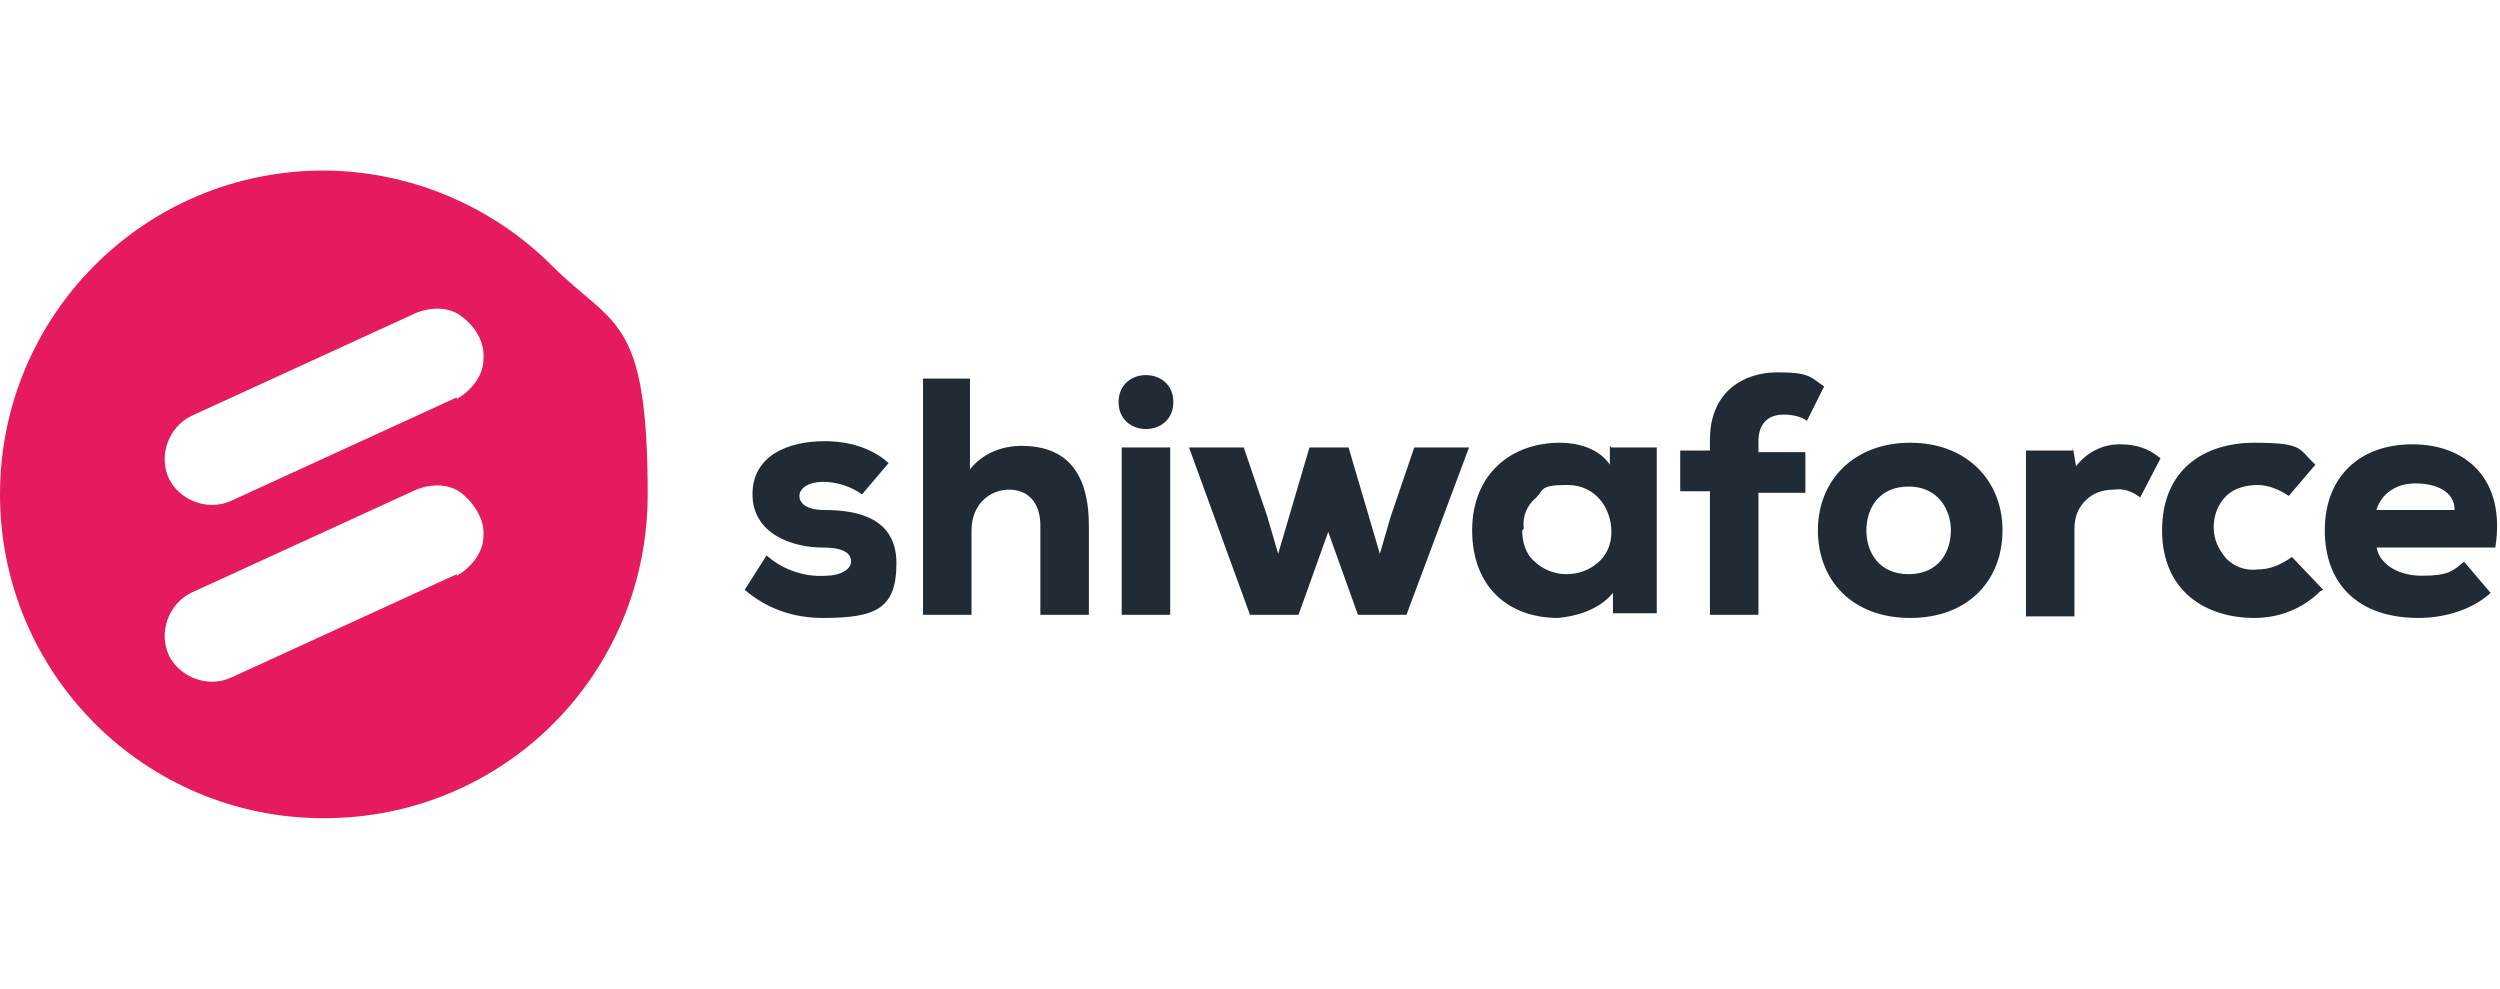 <svg xmlns="http://www.w3.org/2000/svg" xmlns:xlink="http://www.w3.org/1999/xlink" id="uuid-b0c45c87-fee2-436b-a3f1-bfca0055ba70" viewBox="0 0 159.8 63.2"><defs><style>      .st0 {        fill: #ffcd00;      }      .st0, .st1 {        fill-rule: evenodd;      }      .st2, .st1 {        fill: #1a1a18;      }      .st3 {        fill: #212b36;      }      .st4 {        fill: url(#linear-gradient);      }      .st5 {        fill: #f08a00;      }      .st6 {        fill: #020304;      }      .st7 {        fill: #161615;      }      .st8 {        fill: #ae9c3c;      }      .st9 {        fill: #4b575f;      }      .st10 {        fill: #e61a5e;      }      .st11 {        display: none;      }    </style><linearGradient id="linear-gradient" x1="78.2" y1="487.3" x2="78.2" y2="455.7" gradientTransform="translate(0 -446)" gradientUnits="userSpaceOnUse"><stop offset="0" stop-color="#f8b050"></stop><stop offset="1" stop-color="#d01a36"></stop></linearGradient></defs><g class="st11"><path class="st6" d="M30.2,37.8c-1.7-3.7-4.9-5.5-8.9-5.5h-11.7c-1.1,0-1.9-1-1.9-2s1-1.8,2.1-1.8h17.3c1.3,0,1.9-.7,1.9-1.9v-3.9c0-1.3-.6-2-2-2H9.7C4,20.7-.9,25.8.1,32.1c.8,4.9,4.9,8.3,9.8,8.3h11.5c.9,0,1.6.5,1.8,1.3.4,1.3-.5,2.5-2,2.5H4c-1.2,0-1.9.7-1.9,1.9v4c0,1.3.3,1.5,1.3,1.9h19.3c1.7,0,3.2-.8,4.6-1.8,4-3,4.9-8,3-12.1h0v-.3Z"></path><path class="st6" d="M47.8,20.5h13.7c1,0,1.6.4,1.9,1.2v4.9c0,1.2-.7,1.9-1.9,1.9h-9.4c-.4,0-.5.1-.5.5v20.9c0,7,0,.9-.3,1.4s-.7.7-1.3.7h-4.7c-.8,0-1.4-.6-1.5-1.5v-21.4c0-.4-.2-.6-.6-.6h-9.2c-1.3,0-2-.6-2-2v-4c0-1.2.7-1.9,1.9-1.9h13.9Z"></path><path class="st6" d="M159.8,22c-.2-1-.8-1.5-1.9-1.5h-27.4c-1.3,0-2,.7-2,2v3.8c0,1.4.7,2,2,2h9.3c.4,0,.5,0,.5.5v20.9c0,7,0,.3,0,.5,0,1,.7,1.6,1.7,1.6h4.9c.8-.2,1.2-.8,1.2-1.9v-21.1c0-.4,0-.5.5-.5h9.4c1,0,1.7-.5,1.8-1.5h0v-4.9h0Z"></path><path class="st4" d="M83.3,36.3c0,.3-.2.3-.4.4-.3,0-.6.2-.9.3-.9.3-1.7.8-2.3,1.5-.5.8-.8,1.6-1.1,2.5,0,.2,0,.4-.3.3-.2,0-.3-.2-.3-.4-.2-.9-.5-1.7-1-2.5-.8-1-1.9-1.4-3-1.8h-.2c-.2,0-.4,0-.4-.4s.2-.3.4-.3c.5,0,.9-.3,1.4-.5,1.2-.5,2-1.3,2.5-2.5.2-.5.3-.9.5-1.4,0-.2,0-.3.3-.3s.3.2.4.3c.2.5.3,1,.5,1.5.5,1.2,1.3,2,2.5,2.5.4.2.9.3,1.3.4.2,0,.4,0,.4.3h-.3ZM90.1,35.5c-.5-1.5-1-3.1-1.6-4.6-.5-1.4-.9-2.9-1.5-4.3-.4-1.2-.9-2.4-1.3-3.6-.4-1-.6-2-1-3-.3-.9-.7-1.8-1-2.7-.3-1-.7-2-1-3-.2-.7-.4-1.4-.7-2-.9-1.9-3.2-2.8-5.2-2-1.8.7-2.3,2.3-2.9,4-.2.4-.3.8-.5,1.2-.5,1.4-1.1,2.7-1.5,4.2-.4,1-.7,2-1.1,3-.7,2-1.4,4-2.1,5.9h0c-.8,2.3-1.5,4.4-2.3,6.6,0,.2,0,.4,0,.5.2.2.4,0,.5,0,2.6-1.6,5.3-3.1,7.9-4.7.7-.4,1.2-1,1.5-1.8,0-.3.2-.5.3-.8.4-2,.9-3.9,1.3-5.9,0-.2,0-.4.3-.4s.2.2.3.4c.3,1.5.7,3.1,1.1,4.6,0,.5.2,1.1.4,1.6.3,1,.8,1.8,1.7,2.3l.2.2c1.8,1.1,3.6,2.2,5.4,3.2.7.4,1.4.9,2.2,1.3.2,0,.3.2.5,0,0,0,0-.2,0-.4h0v.2Z"></path><path class="st6" d="M125,50.3c-1.6-2.5-3.3-5-4.9-7.5-.2-.3-.2-.5,0-.7,4.4-2.6,6.6-7.6,5.5-12.6-1.2-5.3-5.8-8.9-11.2-8.9h-10c-4.2.5-7.3,2.6-9,6.6-.6,1.5-.9,3.1-.9,4.7v17.8c0,5.9,0,.2,0,.2,0,1,.5,1.6,1.4,1.7h5.1c.9,0,1.4-.8,1.4-1.7v-6c0-.3,0-.4.4-.4h7.9c.3,0,.4,0,.6.3,1.4,2.1,2.8,4.2,4.2,6.3.6.8,1.3,1.4,2.3,1.5h6.8c.6,0,.9-.5.6-1.1,0-.2-.2-.3-.3-.5h0v.3ZM115.3,35.7c-.4,0-.8,0-1.2,0h-11.3c-.4,0-.5,0-.4-.5v-3.8c0-1.9,1.5-3.1,3.4-3.1h8.6c1.8,0,3.3,1.4,3.5,3.4.2,1.7-1.1,3.5-2.8,3.9h.2Z"></path></g><g id="uuid-977a1c53-cc03-48ca-9c50-c5123ef2504e" class="st11"><path class="st0" d="M88,10.9c6.1-2,11.5,1.2,13.8,5.9,2.3,4.8,1.4,11.1-.4,18.2-1.8,7.1-4.7,14.7-10.6,19.7s-15.1,7.3-22.1,6.3-11.9-5.4-14.2-10.6c-2.3-5.3-1.9-11.5.8-15.5s7.8-5.8,13.8-10.3c6-4.5,12.8-11.7,18.9-13.7"></path><path class="st1" d="M15.2,28.6c.6-7.4,3.2-17.9,4.1-25.2.1-1.1-.8-3.8-4.5-1.7-2.4,1.3-2.2,6.3-2.6,8.9-.4,2.3-.7,4.6-1,6.9-.7,4.7-4.6,25.5-4.2,27.1,3,2.7,4.5.4,5.9-2.5,2.6-5.3,1.8-8.5,7.4-12.3,5.2-3.5,6.9-2.1,6.4,3.4-1.1,9.2-3.2,17.3,4.3,24.6,7.1,6.5,18.4,7,26.5,2.2,9.3-5.6,8.9-16.5-1.7-6.4-4.6,4.4-6.5,5.2-13.2,4.9-12.2-.6-12.2-12.8-11-22,.7-4.2.9-6.1-.9-10.1-5.2-6.2-14,1.6-15.4,2.2"></path><path class="st2" d="M127.9,35.7c2.1,0,3.6-.7,4.6-2.1.6-.9.9-2,.9-3.1s-.2-1.8-.6-2.5c-.4-.5-.8-.8-1.5-.8s-1.4.4-1.9,1.3-.8,1.9-1.1,3.2c-.2,1.3-.4,2.7-.4,4.1M123.8,43.3c-1.1-2-1.6-4.3-1.6-6.9,0-4.2.9-7.5,2.6-9.8,1.5-2.1,3.6-3.1,6.2-3.1s4.3.8,5.3,2.5c.6,1,.9,2.1.9,3.3,0,2.7-.8,4.8-2.4,6.4-1.6,1.6-3.9,2.4-6.8,2.4.1,1.8.4,3.1.9,4.2,1.1,2.2,6.3,2.3,8.3,1.7,19.9-6.1,15.5-43.3-14.8-37.5-10.5,2.2-12.6,10.3-14.3,12.4-3.7,4.7-9.4-1.6-.2-10.5,16.8-16.4,51.4-8.8,44.1,24.9-2.9,13.3-23.2,19.3-28.2,10.1h0Z"></path><path class="st2" d="M106.9,36.4c2.1,0,3.6-.7,4.6-2.1.6-.9.9-2,.9-3.1s-.2-1.8-.6-2.5c-.4-.5-.8-.8-1.5-.8s-1.4.4-1.9,1.3-.8,1.9-1.1,3.2c-.2,1.3-.4,2.7-.4,4.1M109.2,48c-2.9,0-5-1.3-6.5-3.9-1.1-2-1.6-4.3-1.6-6.9,0-4.2.9-7.5,2.6-9.8,1.5-2.1,3.6-3.1,6.2-3.1s4.3.8,5.3,2.5c.6,1,.9,2.1.9,3.3,0,2.7-.8,4.8-2.4,6.4s-3.9,2.4-6.8,2.4c0,1.8.4,3.1.9,4.2.5,1,1.1,1.5,1.9,1.5,1.2,0,2.5-.7,3.8-2.2.5-.5,1-.8,1.5-.8s.9,0,1.2.4c.4.3.5.6.5,1.1s-.2.7-.5,1.1c-2.3,2.5-4.6,3.8-7.1,3.8h0Z"></path><path class="st2" d="M85.6,44.8c.9,0,1.6-.4,2.2-1.1,1.1-1.3,2-3.4,2.5-6.3.3-1.9.5-3.7.5-5.6s-.2-1.3-.7-1.3-1.8,2-3.6,5.9c-1.8,3.9-2.7,6.2-2.7,6.9s.2.6.5.9c.3.4.7.5,1.3.5M81.6,59.7c-1.8,0-2.9-.7-3.1-2.1-.4-2.5-.7-5.8-.7-9.8s0-4.2.2-6.4c.5-10.7,1.4-16.4,2.5-17.1.4-.2.9-.3,1.7-.3h.8c.7.1,1.2.5,1.3,1.2v2c-.4,2.8-.7,6.1-.8,9.8,1-2.8,1.8-4.9,2.5-6.3,1.4-2.6,3.1-3.9,5-3.9,3.2,0,4.9,2.1,4.9,6.3s-.2,3.7-.6,5.3c-1,3.9-2.7,6.5-5.3,7.8-1.2.6-2.5,1-4,1s-1.7-.2-2.4-.5c.2,3.9.5,7.4.9,10.4v.6c0,1.4-.9,2.1-2.8,2.1h0Z"></path><path class="st2" d="M68,48.4c-2.1,0-3.6-1-4.5-2.9s-1.4-5.8-1.4-11.6.3-13.4.8-18.4c.6-5.8,1.3-9,2.2-9.5.4-.3,1-.4,1.8-.4,1.4,0,2.1.5,2.3,1.4v2.2c-.7,4.1-1.1,10.4-1.1,19s.6,16.3,1.7,16.3.7-.2,1.1-.5c.4-.4.9-.5,1.3-.5.6,0,1,.2,1.4.6.3.3.4.6.4,1,0,.7-.7,1.4-2.1,2.3-1.2.8-2.5,1.2-3.9,1.2"></path><path class="st2" d="M44.4,37.8c2.1,0,3.8-.5,4.9-1.9.7-.9,1.1-2,1.2-3.2,0-1,0-1.9-.5-2.6-.3-.6-.8-.9-1.5-.9s-1.5.4-2.1,1.2c-.5.9-1,2-1.3,3.3s-.5,2.7-.7,4.2M46.1,49.9c-3-.2-5.2-1.7-6.5-4.4-1-2.2-1.4-4.6-1.3-7.3.3-4.3,1.3-7.7,3.2-10,1.7-2,3.9-3,6.6-2.8,2.6.2,4.4,1.1,5.4,2.9.6,1,.8,2.2.8,3.5-.2,2.8-1.1,4.9-2.9,6.5-1.8,1.6-4.2,2.2-7.2,2.1,0,1.8.2,3.3.7,4.4.5,1.1,1.1,1.7,1.8,1.7,1.2,0,2.6-.6,4.1-2,.5-.5,1-.7,1.6-.7s.9.2,1.2.5c.4.3.5.7.5,1.1s-.2.7-.6,1.1c-2.5,2.5-5,3.7-7.5,3.5h.1Z"></path></g><g class="st11"><path class="st7" d="M91.4,25.4c-.5-.4-.8-.9-1.1-1.4-.3-.6-.4-1.2-.4-1.8s0-1.2.4-1.7.6-1,1.1-1.4c1.1-.9,2.4-1.3,3.8-1.2,1.6,0,2.8.4,3.8,1.2.5.4.8.8,1.1,1.4.3.6.4,1.2.4,1.8s0,1.2-.4,1.8-.6,1-1.1,1.4c-1.1.8-2.4,1.3-3.8,1.2-1.4,0-2.7-.4-3.8-1.2h0ZM92.7,22.3c0,1.2.2,2.1.6,2.7.2.3.5.5.8.7s.7.2,1,.2.8,0,1.2-.3c.4-.2.7-.5.9-.9.3-.5.4-1.2.4-2.4,0-2.4-.8-3.5-2.4-3.5s-2.4,1.2-2.4,3.5h0ZM124,25.9c-.3-.2-.5-.5-.7-.8s-.2-.7-.2-1,0-.7.2-1c0-.3.3-.6.6-.8.5-.4,1.3-.7,2.5-.9h.9c.7-.3,1.4-.4,2.1-.7v-.5c0-1.1-.9-1.5-2-1.5s-.7,0-1,.1c-.2,0-.4.1-.6.2-.3.1-.6.3-.8.6-.2.2-.4.5-.5.8h0q0,.1,0,.1h0v-1.4c0-.1,0-.3,0-.4,0-.1.2-.2.3-.2h.2c1-.3,2.1-.4,3.1-.4s2.4.2,3,.6.9,1.1.9,2.1v4.1c0,.7.3,1.1.8,1.2h.1v.3h-2.8c-.2,0-.3,0-.5-.2-.1-.1-.2-.3-.2-.5v-.2c-.8.6-1.7.9-2.6,1h-.5c-.8,0-1.6-.2-2.2-.7h-.1ZM129.1,21.6l-1.6.5c-.4,0-.7.2-1.1.4-.2.1-.4.3-.5.5-.2.3-.3.6-.3,1s0,.4,0,.6c0,.2.2.4.4.5.4.3.8.5,1.3.5s.7,0,1.1-.2.6-.4.9-.6v-3.1h-.3ZM58.1,25.9c-.3-.2-.5-.5-.7-.8s-.2-.7-.2-1,0-.7.2-1c0-.3.3-.6.6-.8.5-.4,1.3-.7,2.5-.9h.9c.7-.3,1.4-.5,2.1-.7v-.5c0-1.1-.9-1.5-2-1.5s-.7,0-1,.1c-.2,0-.4.1-.6.2-.3.1-.6.3-.8.6-.2.2-.4.5-.5.8h0q0,.1,0,.1h0v-1.4c0-.1,0-.3,0-.4,0-.1.2-.2.3-.2h.2c1-.3,2.1-.4,3.1-.4s2.4.2,3,.6.9,1.1.9,2.1v4.1c0,.7.3,1.1.8,1.2h0v.3h-3s0,0-.2-.1c0,0,0-.1,0-.2v-.4c-.8.6-1.7.9-2.6,1h-.5c-.8,0-1.6-.2-2.2-.7h-.3ZM63.2,21.6l-1.6.5c-.4,0-.7.2-1.1.4s-.4.3-.5.5c-.2.3-.3.6-.3,1s0,.4,0,.6.2.4.4.5c.4.3.8.5,1.3.5s.7,0,1.1-.2c.3-.2.6-.4.9-.6v-3.1h-.3ZM46.7,26.4h0v-.2h0c.6,0,1-.6,1-1.5v-8.3c0-.3,0-.5-.3-.7s-.4-.4-.7-.4h-.2v-.4h5.7c1.5,0,2.7.3,3.5,1,.4.3.8.7,1,1.2s.3,1,.3,1.5c0,1.3-.4,2.1-1.1,2.6-.6.5-1.6,1.1-3.7,1.1h-1.9v2.5c0,.9.3,1.4,1,1.5h.2v.4h-4.8v-.3ZM50.3,20.9h1.2c1.8,0,2.7-.9,2.7-2.8s-.2-1.6-.7-2.1c-.4-.5-1.1-.7-2.1-.7h-1.2v5.5h0ZM133.3,26.1h0q0-.1.1-.1c.2,0,.5,0,.7-.3,0-.1.2-.2.2-.4v-9.8c0-.1-.1-.2-.2-.3-.2-.2-.4-.3-.7-.3h-.1v-.3h2.9c.2,0,.3,0,.5.2.1.1.2.3.2.5v10.2c0,.1.1.3.2.4.2.2.4.3.7.3h.1c0,.1-4.2.1-4.2.1h-.2v-.2h-.2ZM120,26.4c-.2,0-.3,0-.5-.2s-.2-.3-.2-.5v-5.4c0-.2-.2-.4-.3-.6-.3-.2-.7-.4-1-.4s-.8,0-1.1.2c-.4.2-.7.5-1,.8l-.2.2v5.2c0,.2,0,.3-.2.5s-.3.2-.5.2h-2.9v-.3c0-.1,0,0,0,0,.2,0,.5,0,.7-.3,0-.1.2-.2.2-.4v-9.8c0-.1,0-.2-.2-.3-.2-.2-.4-.3-.7-.3h0v-.2h0q0-.1,0-.1h2.6c.2,0,.3,0,.5.2,0,.1.2.3.2.5v4.5c.5-.5,1.1-.9,1.7-1.3.5-.2,1.1-.4,1.7-.3.8,0,1.5.2,2.1.7.3.2.5.5.6.9,0,.3.2.7.2,1v4.1c0,.7.3,1.1.9,1.2h0v.3h-2.8ZM108.7,26.4c-.2,0-.3,0-.5-.2s-.2-.3-.2-.5v-5.4c0-.2-.2-.4-.3-.6-.3-.2-.7-.4-1-.4s-.8,0-1.1.2c-.4.2-.7.5-1,.8l-.2.2v5.2c0,.2,0,.3-.2.5s-.3.2-.5.2h-2.9v-.3c0-.1,0,0,0,0,.2,0,.5,0,.7-.3,0-.1.2-.2.2-.4v-6.1c0-.1,0-.2-.2-.3-.2-.2-.4-.3-.7-.3h0v-.4h2.8c.2,0,.3,0,.5.2s.2.3.2.5v.8c.5-.5,1.1-.9,1.7-1.3.5-.2,1.1-.4,1.7-.3.8,0,1.5.2,2.1.7.3.2.5.5.6.9,0,.3.2.7.2,1v4.1c0,.7.3,1.1.9,1.2h0v.3h-2.9ZM86.7,26.4c-.2,0-.3,0-.5-.2s-.2-.3-.2-.5v-5.4c0-.2-.2-.4-.3-.6-.3-.2-.7-.4-1-.4s-.8,0-1.1.2c-.4.2-.7.5-1,.8l-.2.2v5.2c0,.2,0,.3-.2.5s-.3.2-.5.2h-2.9v-.4h.2c.2,0,.5,0,.7-.3,0-.1.2-.2.2-.4v-6.1c0-.1,0-.2-.2-.3-.2-.2-.4-.3-.7-.3h0v-.4h3s0,0,.2.1c0,0,0,.1,0,.2v1c.5-.5,1.1-.9,1.7-1.3.5-.2,1.1-.4,1.7-.3.8,0,1.5.2,2.1.7.3.2.5.5.6.9,0,.3.2.7.2,1v4.1c0,.7.3,1.1.9,1.2h0v.3c0,.1,0,0-.2,0h-2.6v.3ZM75.4,26.4h-.2s0,0-.2-.1c0,0,0-.1,0-.2v-5.6c0-.2-.2-.4-.3-.6-.3-.2-.7-.4-1-.4s-.8,0-1.1.2c-.4.2-.7.5-1,.8l-.2.2v5.2c0,.2,0,.3-.2.5s-.3.2-.5.2h-2.7v-.4h.2c.2,0,.5,0,.7-.3,0-.1.2-.2.2-.4v-6.1c0-.1,0-.2-.2-.3-.2-.2-.4-.3-.7-.3h0v-.4h2.8c.2,0,.3,0,.5.2s.2.3.2.5v.8c.5-.5,1.1-.9,1.7-1.3.5-.2,1.1-.4,1.7-.3.8,0,1.5.2,2.1.7.3.2.5.5.6.9,0,.3.2.7.2,1v4.1c0,.7.3,1.1.9,1.2h0v.2h-3.4ZM155.2,26.4h0q0-.1.1-.1c.2,0,.5,0,.7-.3,0-.1.2-.2.2-.4v-6.1c0-.1-.1-.2-.2-.3-.2-.2-.4-.3-.7-.3h-.1v-.2h0q0-.1.2-.1h2.7c.2,0,.3,0,.5.2.1.1.2.3.2.5v6.5c0,.1.1.3.2.4.2.2.4.3.7.3h.1v.2h0q0,.1-.2.1h-4.2l-.2-.4ZM151.7,26.4h-.2s-.1,0-.2-.1c0,0-.1-.1-.1-.2v-4.9c0-.4.1-1.7-1.4-1.7s-.8.1-1.1.3-.6.5-.8.8v5.7h-2v-5.1c0-.4.1-1.7-1.5-1.7s-1,0-1.9,1.1v5.4s0,.1-.1.2c0,0-.1.1-.2.1h-2.9v-.3h.1c.6,0,.9-.5.9-1.2v-4.9c0-.3,0-.7-.2-.9,0,0-.2-.2-.3-.2h-.5v-.3h2.9s.1,0,.2.1c0,0,.1.1.1.2v1c.4-.5.8-.9,1.3-1.2.5-.3,1.1-.4,1.7-.4s1,.1,1.5.4c.4.3.8.7,1,1.2.5-.5,1.1-.9,1.7-1.2,1.4-.6,2.8-.3,3.5.4.3.3.4.6.6.9.1.3.2.7.2,1v4.1c0,.7.3,1.1.8,1.2h.1v.3h-3.2ZM155.9,15.8c0-.3,0-.5.2-.7.1-.2.4-.4.6-.5.2-.1.5-.1.8,0,.3,0,.5.2.7.4s.3.4.4.7v.8c-.1.2-.3.5-.5.6s-.5.2-.7.2-.3,0-.5-.1c-.2,0-.3-.2-.4-.3s-.2-.3-.3-.4c0-.2-.1-.3-.1-.5h0l-.2-.2Z"></path><path class="st7" d="M126.1,48.3s-.2,0-.2,0c0,0,0,0-.2-.2v-.6c0-.2.2-.5.3-.7h.2c.3.4.7.7,1.1.9s.9.3,1.4.3.7,0,1-.2c.3,0,.6-.3.9-.5.2-.3.4-.6.6-.9.1-.3.2-.7.1-1.1v-1.7s-.9,1.3-3,1.3-1.1,0-1.6-.3c-.5-.2-1-.5-1.3-.9-.4-.4-.7-.9-.9-1.4-.2-.5-.3-1.1-.3-1.6,0-1.2.4-2.3,1.2-3.1.4-.4.8-.8,1.4-1,.5-.2,1.1-.3,1.6-.3s1.1,0,1.6.3c.5.2.9.5,1.3.9v-.7s0,0,.1-.2c0,0,.1,0,.2,0h3v.2h0q0,0-.1,0c-.6,0-.9.5-.9,1.2v6.8c0,.5,0,1.1-.3,1.6-.2.5-.5.9-1,1.3-.8.7-2,1-3.5,1s-2.1-.2-3.1-.4h.4ZM127.9,38.3c-.4.7-.7,1.5-.6,2.3,0,.8.2,1.6.6,2.3.2.3.4.5.7.6s.6.2.9.2.9,0,1.2-.4c.4-.2.7-.6.8-1v-3.9c-.2-.3-.5-.6-.9-.8-.3-.2-.7-.3-1.1-.2-.3,0-.7,0-.9.2-.3.2-.5.4-.7.6h0ZM77.5,48.2h-.2v-.4h.2c.6,0,.9-.5.9-1.2v-8.6c0-.7-.3-1.1-.9-1.2h0v-.2h0q0,0,.2,0h2.6c.2,0,.3,0,.5.2,0,0,.2.3.2.5v.4c1.4-1.3,2.4-1.3,3.1-1.3s1,0,1.5.3c.5.2.9.5,1.3.9.8.8,1.2,1.9,1.1,3,0,.6,0,1.2-.3,1.7-.2.6-.5,1.1-1,1.5-.4.4-.8.7-1.3.9s-1,.3-1.5.3-1.6,0-2.9-1.1v3c0,.7.3,1.1.9,1.2h.2c0,0,0,0,0,.2v.2h-4.4v-.2ZM80.8,38.5v4.1c.2.3.5.6.9.8s.7.3,1.1.3.6,0,.9-.2c.3,0,.5-.4.7-.6.5-.7.7-1.5.6-2.3,0-.8-.2-1.6-.6-2.3-.2-.3-.4-.5-.7-.6-.3,0-.6-.2-.9-.2s-1.3,0-2.1,1.2h0v-.2ZM57.8,43.6c-.5-.4-.8-.9-1.1-1.4-.3-.6-.4-1.2-.4-1.8s0-1.2.4-1.7c.3-.5.6-1,1.1-1.4,1.1-.9,2.4-1.3,3.8-1.2,1.6,0,2.8.4,3.8,1.2.5.4.8.8,1.1,1.4.2.6.4,1.2.4,1.8s0,1.2-.4,1.8-.6,1-1.1,1.4c-1.1.8-2.4,1.3-3.8,1.2-1.4,0-2.7-.4-3.8-1.2h0ZM59.2,40.5c0,1.2.2,2.1.6,2.7.2.3.5.5.8.7s.7.2,1,.2.8,0,1.2-.3c.4-.2.7-.5.9-.9.3-.5.4-1.2.4-2.4,0-2.4-.8-3.5-2.4-3.5s-2.4,1.2-2.4,3.5h0ZM115.4,44.1c-.3-.2-.5-.5-.7-.8s-.2-.7-.2-1,0-.7.2-1c0-.3.3-.6.6-.8.5-.4,1.3-.7,2.5-.9h.9c.7-.3,1.4-.5,2.1-.7v-.5c0-1.1-.9-1.5-2.1-1.5s-.7,0-1,0c-.2,0-.4,0-.6.2-.3,0-.6.3-.8.6-.2.2-.4.5-.5.8h0c0,0,0,0-.2,0h0v-1.5c0,0,0-.3,0-.4,0,0,.2-.2.3-.2h.2c1-.3,2.1-.4,3.1-.4s2.4.2,3,.6c.6.4.9,1.1.9,2.1v4.1c0,.7.3,1.1.8,1.2h0v.3h-3s0,0-.2,0c0,0,0,0,0-.2v-.4c-.8.6-1.7.9-2.6,1h-.5c-.8,0-1.6-.2-2.2-.7h0ZM120.5,39.8l-1.6.5c-.4,0-.7.2-1.1.4s-.4.3-.5.5c-.2.3-.3.6-.3,1s0,.4,0,.6c0,.2.2.4.4.5.4.3.8.5,1.3.5s.7,0,1.1-.2c.3-.2.6-.4.9-.6v-3.1h-.3ZM89.6,44.1c-.3-.2-.5-.5-.7-.8s-.2-.7-.2-1,0-.7.2-1c0-.3.3-.6.6-.8.5-.4,1.3-.7,2.5-.9h.9c.7-.3,1.4-.5,2.1-.7v-.5c0-1.1-.9-1.5-2-1.5s-.7,0-1,0c-.2,0-.4,0-.6.2-.3,0-.6.3-.8.6-.2.2-.4.5-.5.8h0c0,0,0,0-.2,0h0v-1.5c0,0,0-.3,0-.4,0,0,.2-.2.3-.2h.2c1-.3,2.1-.4,3.1-.4s2.4.2,3,.6c.6.4.9,1.1.9,2.1v4.1c0,.7.3,1.1.8,1.2h0v.3h-2.8c-.2,0-.3,0-.5-.2,0,0-.2-.3-.2-.5v-.2c-.8.6-1.7.9-2.6,1h-.5c-.8,0-1.6-.2-2.2-.7v.2ZM94.6,39.8l-1.6.5c-.4,0-.7.2-1.1.4s-.4.3-.5.5c-.2.3-.3.6-.3,1s0,.4,0,.6c0,.2.2.4.4.5.4.3.8.5,1.3.5s.7,0,1.1-.2.6-.4.9-.6v-3.1h-.3ZM68.6,44.1c-.3-.2-.5-.5-.7-.8s-.2-.7-.2-1,0-.7.2-1c0-.3.3-.6.6-.8.5-.4,1.3-.7,2.5-.9h.9c.7-.3,1.4-.5,2.1-.7v-.5c0-1.1-.9-1.5-2-1.5s-.7,0-1,0c-.2,0-.4,0-.6.2-.3,0-.6.3-.8.6-.2.2-.4.5-.5.8h0c0,0,0,0-.2,0h0v-1.5c0,0,0-.3,0-.4,0,0,.2-.2.3-.2h.2c1-.3,2.1-.4,3.1-.4s2.4.2,3,.6c.6.4.9,1.1.9,2.1v4.1c0,.7.3,1.1.8,1.2h0v.3h-2.8c-.2,0-.3,0-.5-.2,0,0-.2-.3-.2-.5v-.2c-.8.6-1.7.9-2.6,1h-.5c-.8,0-1.6-.2-2.2-.7v.2ZM73.7,39.8l-1.6.5c-.4,0-.7.2-1.1.4s-.4.3-.5.5c-.2.3-.3.6-.3,1s0,.4,0,.6c0,.2.2.4.4.5.4.3.8.5,1.3.5s.7,0,1.1-.2c.3-.2.6-.4.9-.6v-3.1h-.3ZM107.4,44.4c-.3,0-.8,0-.8,0h-.2s0,0-.2.2h-.3v-2.7h0q0,0,0,0h0c.3,1.5,1.2,2.1,2.8,2.1s1.1,0,1.6-.4c.2,0,.3-.2.4-.4s.2-.4.2-.6v-.4c0-.1,0-.2-.2-.3-.4-.2-.9-.3-1.3-.4-.3,0-2.6-.3-3.4-1.3-.3-.4-.5-.9-.5-1.4s0-.8.3-1.1c.2-.3.5-.6.8-.8,1.8-1.1,3.6-.7,4.8-.4.2,0,.7,0,.7,0h.2s0,0,.2-.2h0v2.3h0c-.3-.8-1-1.8-2.5-1.8s-1.1,0-1.5.4c-.2,0-.3.2-.4.4s-.2.3-.2.5,0,.3,0,.5c.4.6,2.4.5,3.5.9.3,0,.6.2.9.4s.6.5.7.8c0,.2,0,.4.2.5v.6c0,.4,0,.8-.3,1.1-.2.4-.4.7-.8.9-.8.6-1.8.8-2.8.8s-1.6-.2-2.4-.4l.3.3ZM100.3,44.1c-.2-.2-.4-.5-.5-.8s-.2-.6-.2-.9v-5.1h-1.1v-.8h1.1v-2.3h.2c.4,0,.8,0,1.2-.2h.3c0,0,.2,0,.3,0s.2,0,.2.2v2.3h2.1v.8h-2.1v5.7c0,.2,0,.8,1,.8s.3,0,.5,0c0,0,.3-.2.3-.4.2-.4.3-.9.3-1.4h0q0,0,.2,0h0v2.3c0,.2,0,.3-.2.4,0,0-.3.2-.4.2h-1.9c-.7,0-1.3-.2-1.8-.6h.4ZM46.7,44.5h-.2v-.4h0c0,0,.3,0,.4,0,0,0,.2,0,.3-.2.2-.3.3-.7.3-1.1v-8c0-.9-.3-1.4-1-1.5h0v-.2h0c0,0,9.4,0,9.4,0,.2,0,.3,0,.5.2s.2.3.2.5v3.3h0q0,0,0,0h0c0-.9-.3-1.6-.9-2.2-.3-.3-.7-.5-1.1-.7-.4,0-.8-.2-1.2-.2h-2.8v4.6h2.2c.4,0,.9,0,1.2-.4.3-.3.5-.7.5-1.1h0q0,0,0,0h0v4h0c0-.3,0-.5-.2-.7,0,0,0-.2,0-.3,0,0-.2-.2-.3-.3-.3-.2-.7-.4-1.1-.3h-2.2v3.4c0,.8.3,1.3,1,1.5h0v.2h-4.9ZM118.3,34.8l.6-1.9h0q0,0,0,0h1.9v.5l-1.7,1.7h-.8c0,0,0-.2,0-.2ZM92.4,34.8l.6-1.9h0q0,0,0,0h1.9v.5l-1.7,1.7h-.8c0,0,0-.2,0-.2ZM62.4,34.8l.6-1.9h0q0,0,0,0h1.9v.5l-1.7,1.7h-.8c0,0,0-.2,0-.2ZM59.3,34.8l.6-1.9h0q0,0,0,0h1.9v.5l-1.7,1.7h-.8c0,0,0-.2,0-.2Z"></path><path class="st8" d="M21.6,51.8h.5c0,.3.3.4.5.4s.6,0,.6-.4v-.3c-.2,0-.4.2-.6.2-.5,0-1-.2-1-.9s.5-.9,1.1-.9,1.1.3,1.1.9v1c0,.6-.5.8-1,.8s-1-.3-1-.8h-.2ZM22.1,50.7c0,.3.3.4.6.4s.6,0,.6-.4-.3-.4-.6-.4-.6,0-.6.4h0ZM19.2,51.8h.5c0,.3.3.4.5.4s.6,0,.6-.4v-.3c-.2,0-.4.2-.6.2-.5,0-1-.2-1-.9s.5-.9,1.1-.9,1.1.3,1.1.9v1c0,.6-.5.8-1,.8s-1-.3-1-.8h-.2ZM19.6,50.7c0,.3.3.4.6.4s.6,0,.6-.4-.3-.4-.6-.4-.6,0-.6.4h0ZM24.1,51.7v-1c0-.6.5-.8,1-.8s1,.3,1,.8h-.5c0-.3-.3-.4-.5-.4s-.6,0-.6.4v.3c.2,0,.4-.2.6-.2.5,0,1,.2,1,.9s-.5.9-1.1.9-1.1-.3-1.1-.9h.2ZM24.7,51.4h0v.2c0,.3.3.4.6.4s.6,0,.6-.4-.3-.4-.5-.4-.3,0-.5.2h-.2ZM17.5,52.5h0v-.3h.4v.2h0q0,0-.1,0h-.3ZM14.1,52.5h0v-.3h.4v.2h0q0,0-.1,0h-.3ZM15,52.5v-2.6h1.5c.2,0,.3.2.4.3s.2.3.3.4v1c0,.2-.2.3-.3.4-.1,0-.3.2-.4.3h-1.5v.2ZM15.5,52h.8s.2,0,.3-.2c.1-.2.2-.4.2-.6v-.3s0-.2-.2-.3c0,0-.2,0-.3-.2h-.8s0,1.6,0,1.6ZM13.4,52.5l-.2-.5h-1.3l-.2.5h-.5l1.1-2.6h.5l1.1,2.6h-.5ZM12.1,51.5h.9l-.4-1-.4,1h-.1ZM18.6,47.6c-4.5-1.6-9.6-4.3-8.9-10.2.1-1.1.4-2.4.6-3.5v-.6c.2-.3.2-.7.1-1,0-.3-.2-.7-.4-.9h0c-.1-.3-.2-.5-.2-.6v-.5l.7-2.1c0-.2.2-.4.4-.6.2-.1.4-.2.7-.2h14.3c.2,0,.5,0,.7.2.2.1.3.4.4.6l.7,2.1v.5c0,.2,0,.3-.2.5h-.1c-.2.4-.3.7-.4,1.1v1.6c.4,1.1.6,2.4.8,3.5.7,5.9-4.4,8.5-8.9,10.2h-.3ZM18.7,46.9c5.6-2,8.2-4.5,8.4-8H10.3c.2,3.4,2.8,5.9,8.4,8ZM24.2,32.1c.3,0,.5.2.7.4s.2.5.2.7v.7h0c.2.2.4.4.6.7.1.3.2.6.2.9v2.7h1.2v-.7c-.1-1.1-.4-2.4-.6-3.4v-.6c-.2-.4-.2-.9-.1-1.3,0-.4.3-.8.5-1.2h0v-.5l-.7-2.1s0-.2-.2-.2h-14.9s-.1.1-.2.2l-.7,2.1v.4h0c.2.5.4.9.5,1.4v1.9c-.3,1.1-.6,2.4-.8,3.4v.7h1.2v-2.7c0-.3,0-.6.2-.9.1-.3.3-.5.6-.7h0v-.8c0-.2,0-.3.1-.5,0-.2.2-.3.3-.4.1,0,.3-.2.4-.2h.5c.3,0,.5.2.7.4s.2.5.2.7v.7h0c.2.2.4.4.6.7.1.3.2.6.2.9v2.7h1.4v-3.7h0c-.4-.3-.7-.7-.9-1.2-.2-.4-.3-.9-.3-1.4,0-.8.3-1.6.8-2.2s1.2-1,2-1.1c.8,0,1.6,0,2.2.5.7.4,1.1,1.1,1.3,1.9.2.6.1,1.3,0,1.9-.2.6-.6,1.1-1.1,1.5h0v3.7h1.4v-2.7c0-.3,0-.6.2-.9.1-.3.3-.5.6-.7h0v-.8c0-.2,0-.3.1-.5,0-.2.2-.3.3-.4.2-.2.5-.3.7-.3h.2l.4.3ZM23.2,34.6c-.1,0-.3.3-.3.4,0,.2-.1.3-.1.5v2.7h2.4v-2.7c0-.3,0-.6-.3-.8-.2-.2-.4-.4-.7-.4h-.5c-.2,0-.3,0-.5.2h0ZM18.4,32.3c-.3,0-.5.2-.7.5-.2.2-.3.5-.3.8v4.7h2.5v-4.7c0-.2,0-.4-.1-.5,0-.2-.2-.3-.3-.4-.2-.2-.5-.3-.8-.3h-.3ZM12.6,34.6c-.1,0-.3.3-.3.4,0,.2-.1.3-.1.5v2.7h2.5v-2.7c0-.3,0-.6-.3-.8-.2-.2-.4-.4-.7-.4h-.2c-.3,0-.6,0-.8.3h0ZM24.3,33.6h.1v-.4c0,0,0-.2-.1-.3,0,0-.2,0-.3,0s-.2,0-.3,0c0,0-.1.2-.1.3v.4h.7ZM13.7,33.6h.1v-.6h0q0,0-.1,0h-.5v.7h.7-.2ZM19.4,30.3c.1.1.2.2.3.4,0,.2.1.3.1.5v.8h0c.2.2.4.4.5.6s.2.5.2.7v.3l.2-.2c.2-.3.3-.6.4-1v-1.1c0-.4-.2-.7-.5-1-.2-.3-.5-.5-.8-.7s-.7-.3-1-.3-.7,0-1,.2c-.3.1-.6.3-.9.6-.3.3-.4.6-.6.9-.2.4-.2.8-.2,1.2s.2.8.4,1.1v.2c.1,0,.2-.3.2-.3,0-.3.1-.5.2-.7s.3-.4.5-.6h0v-.8c0-.3,0-.5.3-.8s.4-.4.6-.4h.2c.3,0,.5,0,.7.3h.2ZM19,31.6h.1v-.4c0-.1,0-.2-.1-.3,0,0-.2-.1-.3-.1s-.2,0-.3.1c0,0-.1.2-.1.3v.4h.7ZM21,44.2l-.9-.9s-.1-.2-.1-.3h0v-.2h.4l.4.4h0l.4-.4s.2,0,.3,0,.2,0,.3,0h0v.2s0,.2-.1.3l-.9.9h-.2.4ZM16.1,44.2l-.9-.9s-.1-.2-.1-.3c0,0,0-.2.1-.3,0,0,.2,0,.3,0h.2l.4.4h0l.4-.4s.2,0,.3,0,.2,0,.3,0h0v.2s0,.2-.1.3l-.9.9h-.2l.2.2ZM23.6,41.8l-.9-.9s-.1-.2-.1-.3c0,0,0-.2.1-.3,0,0,.2,0,.3,0h.2l.4.4h0l.4-.4s.2,0,.3,0,.2,0,.3,0v.2c.1,0,.1.2,0,.3l-.9.9h-.2v.2ZM18.6,41.8l-.9-.9s-.1-.2-.1-.3c0,0,0-.2.1-.3,0,0,.2,0,.3,0h.2l.4.4h0l.4-.4s.2,0,.3,0,.2,0,.3,0v.2c.1,0,.1.2,0,.3l-.9.9h-.2v.2ZM13.5,41.8l-.9-.9s-.1-.2-.1-.3c0,0,0-.2.1-.3,0,0,.2,0,.3,0h.2l.4.4h0l.4-.4s.2,0,.3,0,.2,0,.3,0h0v.2s0,.2-.1.3l-.9.9h-.2l.2.2ZM30.3,38.9c-.2,0-.4,0-.6,0-.2,0-.4-.2-.5-.4s-.2-.4-.2-.6v-.6l3.7-11.8v-8c0-.2,0-.5,0-.7,0-.2-.2-.4-.4-.6-.2-.2-.4-.3-.6-.4-.2,0-.5-.1-.7-.1s-.5,0-.7.1c-.2,0-.4.2-.6.4-.2.2-.3.4-.4.6,0,.2-.1.5-.1.7,0,.7-.3,1.3-.8,1.8s-1.1.8-1.8.8-1.3-.3-1.8-.8-.8-1.1-.8-1.8v-3.5h-10.2v3.5c0,.3,0,.7-.2,1-.1.3-.3.6-.6.8-.2.2-.5.4-.8.6-.3.1-.6.2-1,.2s-.7,0-1-.2c-.3-.1-.6-.3-.8-.6s-.4-.5-.6-.8c-.1-.3-.2-.6-.2-1s-.2-1-.5-1.3c-.4-.4-.8-.5-1.3-.5s-1,.2-1.3.5c-.4.4-.5.8-.5,1.3v8l3.7,11.9v.6c0,.2-.1.4-.2.6-.1.2-.3.3-.5.4-.2,0-.4,0-.6,0H1.5c-.2,0-.4,0-.6,0-.2,0-.4-.2-.5-.4s-.2-.4-.2-.6v-.6l3.7-11.8v-8c0-.7.3-1.3.8-1.8s1.1-.8,1.8-.8,1.3.3,1.8.8c.5.5.8,1.1.8,1.8s0,.5.1.7c0,.2.2.4.4.6s.4.3.6.4.5.1.7.1.5,0,.7-.1c.2,0,.4-.2.6-.4.2-.2.3-.4.4-.6,0-.2.1-.5.1-.7v-3.5h-3.8s-.2,0-.3-.1c0,0-.1-.2-.1-.3s0-.2.1-.3c0,0,.2-.1.3-.1h3.8v-.9h0v-.2h.4v1.1h1.4c.3-1.4,1.9-2.4,3.7-2.4s3.4,1,3.7,2.3h1.3v-.9h0v-.2h.4v1.1h3.9s.2,0,.3.1c0,0,.1.2.1.3s0,.2-.1.3c0,0-.2.1-.3.1h-3.9v3.5c0,.2,0,.5.1.7,0,.2.2.4.4.6.2.2.4.3.6.4.2,0,.5.1.7.1s.5,0,.7-.1.4-.2.6-.4c.2-.2.3-.4.4-.6,0-.2.1-.5.1-.7,0-.3,0-.7.2-1s.3-.6.6-.8c.2-.2.5-.4.8-.6.3-.1.7-.2,1-.2s.7,0,1,.2c.3.1.6.3.8.6.2.2.4.5.6.8,0,.3.2.7.2,1v8l3.7,11.9v.6c0,.2,0,.4-.2.6,0,.2-.3.3-.5.4-.2,0-.4,0-.6,0h-5.5,1ZM33.5,38.2h2.6s.2,0,.2-.2c0,0,0-.2,0-.3v-.3l-1.3-4.2-1.6,5.1h0ZM29.6,37.4v.3c0,0,0,.2.1.3,0,0,.1,0,.2.2h2.6l-1.6-5.1-1.3,4.2h0ZM4.8,38.2h2.6s.2,0,.2-.2c0,0,0-.2,0-.3v-.3l-1.3-4.2-1.6,5.1h0ZM.9,37.4v.3c0,0,0,.2.1.3,0,0,.1,0,.2.2h2.6l-1.6-5.1-1.3,4.2h0ZM33,37.4l1.6-5h-3.1l1.6,5h0ZM4.3,37.4l1.6-5h-3.2l1.6,5ZM31.4,31.6h3.2l-1.6-5.1-1.6,5.1ZM2.7,31.6h3.2l-1.6-5.1s-1.6,5.1-1.6,5.1ZM15.7,13h0c0,.1,6.1.1,6.1.1h0c-.3-1-1.6-1.7-3-1.7s-2.6.7-3,1.6h0ZM19.7,27.4h0c0-.1.9-1.4.9-1.4.3-.4.7-.7,1.2-.8.5,0,1,0,1.4.3h0c.3.2.6.4,1,.5h1.1c.4,0,.7-.2,1-.4.3-.2.6-.4.8-.7.3-.5.5-1,.4-1.6,0-.6-.4-1.1-.9-1.4-.2-.1-.4-.2-.6-.3h-.6c-.2,0-.4.1-.6.2s-.3.3-.5.4c-.2.3-.3.6-.2.9,0,.3.2.6.5.8,0,0,.2.1.3.1h.4c.1,0,.2,0,.3-.1.1,0,.2-.1.3-.2,0,0,0-.2.1-.2v-.3c0-.2-.1-.3-.3-.4,0,0-.1,0-.1-.2v-.2s0-.1.1-.2h.4c.3.2.5.5.6.9,0,.4,0,.7-.2,1-.1.2-.3.3-.5.4s-.4.2-.6.2h-.6c-.2,0-.4-.1-.6-.3-.4-.3-.7-.8-.8-1.3,0-.5,0-1,.3-1.5.2-.3.4-.5.7-.6.3-.2.6-.3.9-.3h.9c.3,0,.6.2.8.4.6.4,1,1.1,1.2,1.9.1.7,0,1.5-.5,2.1-.3.4-.6.7-1,.9-.4.2-.8.4-1.3.5h-1.4c-.4-.1-.9-.3-1.2-.6-.3-.2-.6-.3-.9-.2-.3,0-.6.2-.8.5l-.7,1h-.9l.2.2ZM13.4,24.5c0-.4,0-.7-.2-1.1-.1-.3-.3-.6-.6-.9s-.6-.5-.9-.6c-.3-.1-.7-.2-1.1-.2-.6,0-1.1.2-1.5.6s-.6.9-.6,1.5,0,.4.1.6c0,.2.2.4.4.5.1.2.3.3.5.4.2,0,.4.1.6.1h.5c.1,0,.3-.1.4-.3.1-.1.2-.3.3-.4,0-.2.1-.3.1-.5s0-.5-.3-.7c-.2-.2-.4-.3-.6-.3h-.3s-.2,0-.2.2c0,0-.1.1-.1.2v.3h0v.2h-.4v-.2c0-.4.2-.7.4-1,.1-.1.3-.2.4-.3.2,0,.3-.1.5-.1h0c.4,0,.8.2,1.1.5s.5.7.5,1.2,0,.5-.2.8c-.1.2-.2.5-.4.6-.2.2-.4.3-.6.4-.2,0-.5.1-.7.1-.3,0-.6,0-.9-.2-.3-.1-.5-.3-.8-.5-.2-.2-.4-.5-.5-.8s-.2-.6-.2-.9c0-.8.3-1.5.8-2s1.3-.8,2-.8h0c.9,0,1.8.4,2.4,1,.6.7,1,1.5,1,2.5s.2.8.4,1c.3.3.6.4,1,.4s.8-.2,1-.4c.3-.3.4-.6.4-1v-.3h-1.7c-.1,0-.2,0-.3-.1s-.2-.2-.2-.3l-1-4.2v-1c.1-.3.3-.6.6-.8l3.9-3.2s.2-.1.3-.1.2,0,.3.1l3.9,3.2c.3.2.5.5.6.8s.1.7,0,1l-1,4.2c0,.1,0,.2-.2.3,0,0-.2.1-.3.1h-4.2v.3c0,.3,0,.6-.2.8-.1.3-.3.5-.5.7s-.4.4-.7.5c-.3.1-.5.2-.8.2s-.6,0-.8-.2c-.3-.1-.5-.3-.7-.5s-.4-.4-.5-.7c-.1-.3-.2-.6-.2-.8h0ZM15.4,23.1c0,.1,0,.2.2.3,0,0,.2,0,.3.1h5.9s.1-.2.2-.3l.3-1.1h-2.5v-5.9l-.6-.5s-.2-.1-.3-.1-.2,0-.3.1l-.6.5v5.9h-2.5l.3,1.1h-.4ZM20.3,20.9v.2s.1.1.2.1h1.7l.5-1.9v-.6c0-.2-.2-.4-.3-.5l-2.2-1.8v4.4h0ZM14.8,18.3c-.2.1-.3.3-.3.5v.6l.5,1.9h1.7s.2,0,.2-.1v-4.6l-2.2,1.8h0Z"></path></g><g id="Layer_2" class="st11"><g id="Layer_1-2"><path class="st5" d="M45.4,48.6c-1.1.7-1,.8-1.7,1.1-.4.2-.8.2-1.2,0-3.9,0-5.8-3.6-5.8-11.3V10.3c0-.5-.9-1.4-3-1.4s-3.7,1.1-4.5,2.8c-1.6-1.6-4.2-2.7-8.7-2.8h-2.2C8,9.5,0,15.8,0,31.1v1c0,1,0,2,.1,2.9,1,13.1,7.2,18.6,17,18.6s10.1-3.6,12.5-8.7c2.1,5.6,4.9,8.7,11.6,8.7s.7,0,1,0c1.4-.4,2.8-.5,4.5-2.5,1.3-1.6-.3-3.1-1.4-2.4h.1ZM9.3,31.7c0-3.4.2-6.7.8-10,1.4-6.9,4.6-8.6,8.8-8.9,3.5.4,5.5,3.1,5.5,7.8,0,8.8-8.4,12-15,12.8v-1.8h-.1ZM18.3,49.8c-4.1,0-7.8-1.7-8.8-12.7h0c8.4,0,15.2-3.2,18.8-8.1v7.6c0,8.7-6.8,13.2-10.1,13.2h.1Z"></path><path class="st5" d="M106.1,52.1h-3.4l-.6,2.1h-1.2l2.9-9h1.5l2.9,9h-1.3l-.6-2.1h-.2ZM103,51h2.7l-1.4-4.6s-1.3,4.6-1.3,4.6Z"></path><path class="st5" d="M109.3,45.2h1.2v9h-1.2v-9ZM111,49.6l2.9-4.4h1.4l-2.8,4.3,3.2,4.7h-1.5l-3.2-4.5h0Z"></path><path class="st5" d="M121.2,52.1h-3.4l-.6,2.1h-1.2l2.9-9h1.5l2.9,9h-1.3l-.6-2.1h-.2ZM118.2,51h2.7l-1.4-4.6-1.4,4.6h.1Z"></path><path class="st5" d="M124.5,45.2h2.2c1.6,0,2.7.4,3.5,1.2s1.2,1.9,1.2,3.4-.4,2.7-1.2,3.5-2,1.1-3.5,1.1h-1.2c-.4,0-.7,0-1,0v-9.1ZM125.8,53.1h.9c.5,0,.9,0,1.3-.2.4,0,.7-.3,1-.6s.5-.7.7-1.1c.2-.5.3-1.1.2-1.7,0-.5,0-1.1-.2-1.6-.1-.4-.4-.8-.7-1.1s-.6-.5-1-.6c-.4,0-.9-.2-1.3-.2h-1v7.1Z"></path><path class="st5" d="M133.2,45.2h4.9v1.1h-3.6v2.6h2.9v1.2h-2.9v3.1h3.7v1.1h-5v-9.1ZM135.8,44.5h-1.2l1.3-1.3h1.7l-1.7,1.3h0Z"></path><path class="st5" d="M140.1,45.2h1.4l2.3,5.6,2.3-5.6h1.3l.4,9h-1.2l-.3-7-2.2,5.1h-1l-2.1-5.2-.3,7h-1.2l.4-8.9h.2Z"></path><path class="st5" d="M150,45.2h1.2v9h-1.2v-9Z"></path><path class="st5" d="M157.9,52.1h-3.4l-.6,2.1h-1.3l2.9-9h1.5l2.9,9h-1.3l-.6-2.1h0ZM154.8,51h2.7l-1.4-4.6-1.4,4.6h0Z"></path><path class="st9" d="M63.3,32.3c.5,0,.8.5.8,1.2,0,3.1-2.1,7.2-7.4,7.2s-8.8-2.8-8.8-8,3.2-8.6,7.3-8.6,4.4,2.2,4.4,4.1c0,3.7-3.4,6.4-8.1,6.4.5,3.2,2.5,4.7,5.2,4.7s6-2,6-6.7c0,0,0-.2.5-.2h0ZM51.4,33.1c2.5-.3,5.6-1.5,5.6-4.8s-.9-2.9-2.4-2.9c-2.3,0-3.2,2-3.2,7.4,0,0,0,.3,0,.3Z"></path><path class="st9" d="M82.6,31.8c.3,0,.7.4.7,1.9,0,4.1-1.8,6.8-5.1,6.8s-5.5-2.6-5.5-6.7v-4.3c0-3.2-.9-4.4-2.2-4.4-2.2,0-4.4,1.9-4.4,8.6v6.2c-.4.4-.9.6-1.4.5-1,0-1.9-.7-1.9-2.2v-13.9c.4-.4.9-.6,1.4-.5,1,0,1.9.6,1.9,2.7,1-1.8,2.6-2.7,4.9-2.7s5.2,2,5.2,5.8v5.2c0,2.8,1,4.2,2.5,4.2s3.4-1.5,3.4-7.1c0,0,0-.2.5-.2h0Z"></path><path class="st9" d="M87.3,24c1.9,0,3,.4,3.6,1.1.3-.7,1-1.1,1.7-1.1s1,.1,1.4.5v18.6h.9c.8,0,1,.6,1,.8s0,.4-.2.5h-1.7v1.9c0,5-2.5,7.3-6.3,7.3s-5.1-1.4-5.1-4.5,4.1-4.8,8.1-5.6v-5.4c-.9,1.5-2.5,2.5-4.2,2.5-4,0-6.4-2.4-6.4-8.4s3.2-8.3,7.3-8.3h-.1ZM90.7,30.3c0-3.8-1.6-4.9-3-4.9-2.4,0-4.1.7-4.1,6.8s1.6,7,3.4,7,3.8-1.4,3.8-6.3v-2.6h-.1ZM90.7,44.9c-3,.7-6.2,1-6.3,4.3,0,1.8,2,3,3.2,3,1.9,0,3-.5,3-6v-1.4h.1Z"></path><path class="st9" d="M117.2,31.8c.3,0,.7.4.7,1.9,0,4.1-1.8,6.8-5.1,6.8s-4.1-1.2-4.9-3.3c-.9,1.9-2.5,3.3-4.6,3.3-4,0-6.4-2.4-6.4-8.4s3.2-8.3,7.3-8.3,3,.4,3.6,1.1c.3-.7,1-1.1,1.7-1.1s1.1.1,1.4.5v10.5c0,2.9,1,4.2,2.4,4.2s3.4-1.9,3.4-7.1c0,0,0-.2.5-.2h0ZM107.4,34.3v-5c0-2.4-1.5-3.8-3-3.8-2.4,0-4.1.7-4.1,6.8s1.6,7,3.4,7,3.8-1.7,3.8-4.9h-.1Z"></path><path class="st9" d="M125.6,29.6c0-3.2-.9-4.4-2.2-4.4-2.3,0-3.8,1.9-3.8,9.1v5.8c-.4.4-.9.6-1.4.5-1,0-1.9-.7-1.9-2.2v-13.9c.4-.4.9-.6,1.4-.5,1,0,1.9.7,1.9,2.2.8-1.4,2.1-2.2,4.2-2.2s3.9,1,4.7,3c.8-1.9,2.3-3,4.7-3s5.2,2,5.2,5.8v5.2c0,2.9,1,4.2,2.5,4.2s3.4-1.5,3.4-7.1c0,0,0-.2.5-.2s.7.4.7,1.9c0,4.1-1.8,6.8-5.1,6.8s-5.5-2.6-5.5-6.7v-4.3c0-3.2-.9-4.4-2.2-4.4-1.9,0-3.7,1.9-3.7,9.2v5.7c-.4.4-.9.6-1.4.5-1,0-2-.7-2-2.2v-8.8h0Z"></path><path class="st9" d="M158.6,32.3c.5,0,.8.5.8,1.2,0,3.1-2.1,7.2-7.4,7.2s-8.8-2.8-8.8-8,3.2-8.6,7.3-8.6,4.4,2.2,4.4,4.1c0,3.7-3.4,6.4-8.1,6.4.5,3.2,2.4,4.7,5.2,4.7s6-2,6-6.7c0,0,0-.2.6-.2h0ZM146.7,33.1c2.5-.3,5.6-1.5,5.6-4.8s-.9-2.9-2.4-2.9c-2.3,0-3.2,2-3.2,7.4v.3h0Z"></path></g></g><g><path class="st3" d="M55.1,31.6c-.7-.5-1.6-.8-2.5-.8s-1.5.4-1.5.9.5.9,1.6.9c2.1,0,4.6.5,4.6,3.4s-1.3,3.5-4.7,3.5c-1.9,0-3.6-.6-5-1.8l1.4-2.2c1,.9,2.4,1.4,3.8,1.3.9,0,1.6-.4,1.6-.9s-.4-.9-1.8-.9c-2,0-4.5-.9-4.5-3.4s2.3-3.4,4.6-3.4c1.5,0,3,.4,4.1,1.4l-1.7,2Z"></path><path class="st3" d="M62,24.2v5.8c.8-1,2-1.5,3.3-1.5,2.5,0,4.3,1.3,4.3,5.1v5.7h-3.1v-5.7c0-1.5-.8-2.3-2-2.3s-2.4.9-2.4,2.6v5.4h-3.1v-15.1h3.1Z"></path><path class="st3" d="M75,25.7c0,2.3-3.5,2.3-3.5,0s3.5-2.3,3.5,0ZM71.7,28.6v10.7h3.1v-10.7h-3.1Z"></path><path class="st3" d="M86.2,28.6l2,6.8.7-2.4,1.5-4.4h3.5l-4,10.7h-3.1l-1.9-5.3-1.9,5.3h-3.1l-3.9-10.7h3.5l1.5,4.4.7,2.4,2-6.8h2.5Z"></path><path class="st3" d="M103,28.6h2.9v10.6h-2.8v-1.3c-.9,1.1-2.4,1.5-3.5,1.6-3.2,0-5.5-2-5.5-5.6s2.5-5.6,5.6-5.6c1.4,0,2.6.5,3.2,1.4v-1.2ZM97.3,33.9c0,.7.2,1.5.8,2,.5.5,1.3.8,2,.8s1.4-.2,2-.7.9-1.2.9-2c0-1.5-1-3-2.8-3s-1.5.3-2,.8c-.6.5-.9,1.2-.8,2Z"></path><path class="st3" d="M109.3,39.2v-7.8h-1.9v-2.6h1.9v-.7c0-3.1,2.2-4.3,4.3-4.3s2.1.3,3,.9l-1.1,2.2c-.4-.3-1-.4-1.5-.4-.9,0-1.6.5-1.6,1.7v.7h3v2.6h-3v7.8h-3.1Z"></path><path class="st3" d="M116.2,33.9c0-3.2,2.3-5.6,5.9-5.6s5.9,2.4,5.9,5.6-2.2,5.6-5.9,5.6-5.9-2.4-5.9-5.6ZM124.7,33.9c0-1.3-.8-2.8-2.7-2.8s-2.7,1.4-2.7,2.8.8,2.8,2.7,2.8c1.9,0,2.7-1.4,2.7-2.8Z"></path><path class="st3" d="M132.5,28.6l.2,1.2c.7-.9,1.7-1.4,2.8-1.4s1.9.3,2.6.9l-1.3,2.5c-.5-.4-1.1-.6-1.7-.5-.7,0-1.3.2-1.8.7s-.7,1.1-.7,1.8v5.6h-3.1v-10.6h3Z"></path><path class="st3" d="M148.3,37.8c-1.1,1.1-2.6,1.7-4.2,1.7-3.1,0-5.9-1.7-5.9-5.6s2.7-5.6,5.9-5.6,2.8.4,3.9,1.4l-1.7,2c-.6-.4-1.3-.7-2-.7-.7,0-1.5.2-2,.7-.5.5-.8,1.2-.8,2s.3,1.4.8,2c.5.5,1.2.8,2,.7.8,0,1.5-.3,2.2-.8l2,2.1Z"></path><path class="st3" d="M151.9,34.9c.1,1,1.2,1.9,2.9,1.9s2-.3,2.7-.9l1.7,2c-1.2,1.1-3,1.6-4.6,1.6-3.9,0-6-2.2-6-5.6s2.2-5.5,5.6-5.5,6,2.2,5.3,6.6h-7.8ZM156.9,32.6c0-1.2-1.2-1.7-2.5-1.7s-2.2.7-2.5,1.7h5.1Z"></path><path class="st10" d="M20.7,10.9C9.2,10.9,0,20.2,0,31.6s9.2,20.7,20.7,20.7,20.7-9.2,20.7-20.7-2.2-10.7-6.1-14.6c-3.9-3.9-9.2-6.1-14.7-6.1ZM29.2,36.7l-14.4,6.6c-1.5.7-3.3,0-4-1.4-.7-1.5,0-3.3,1.4-4l14.4-6.6c1-.4,2.2-.4,3,.3s1.4,1.7,1.3,2.7c0,1-.8,2-1.7,2.5ZM29.2,25.4l-14.4,6.6c-1.5.7-3.3,0-4-1.4-.7-1.5,0-3.3,1.4-4l14.4-6.6c1-.4,2.2-.4,3,.3.9.7,1.4,1.7,1.3,2.7,0,1-.8,2-1.7,2.5Z"></path></g></svg>